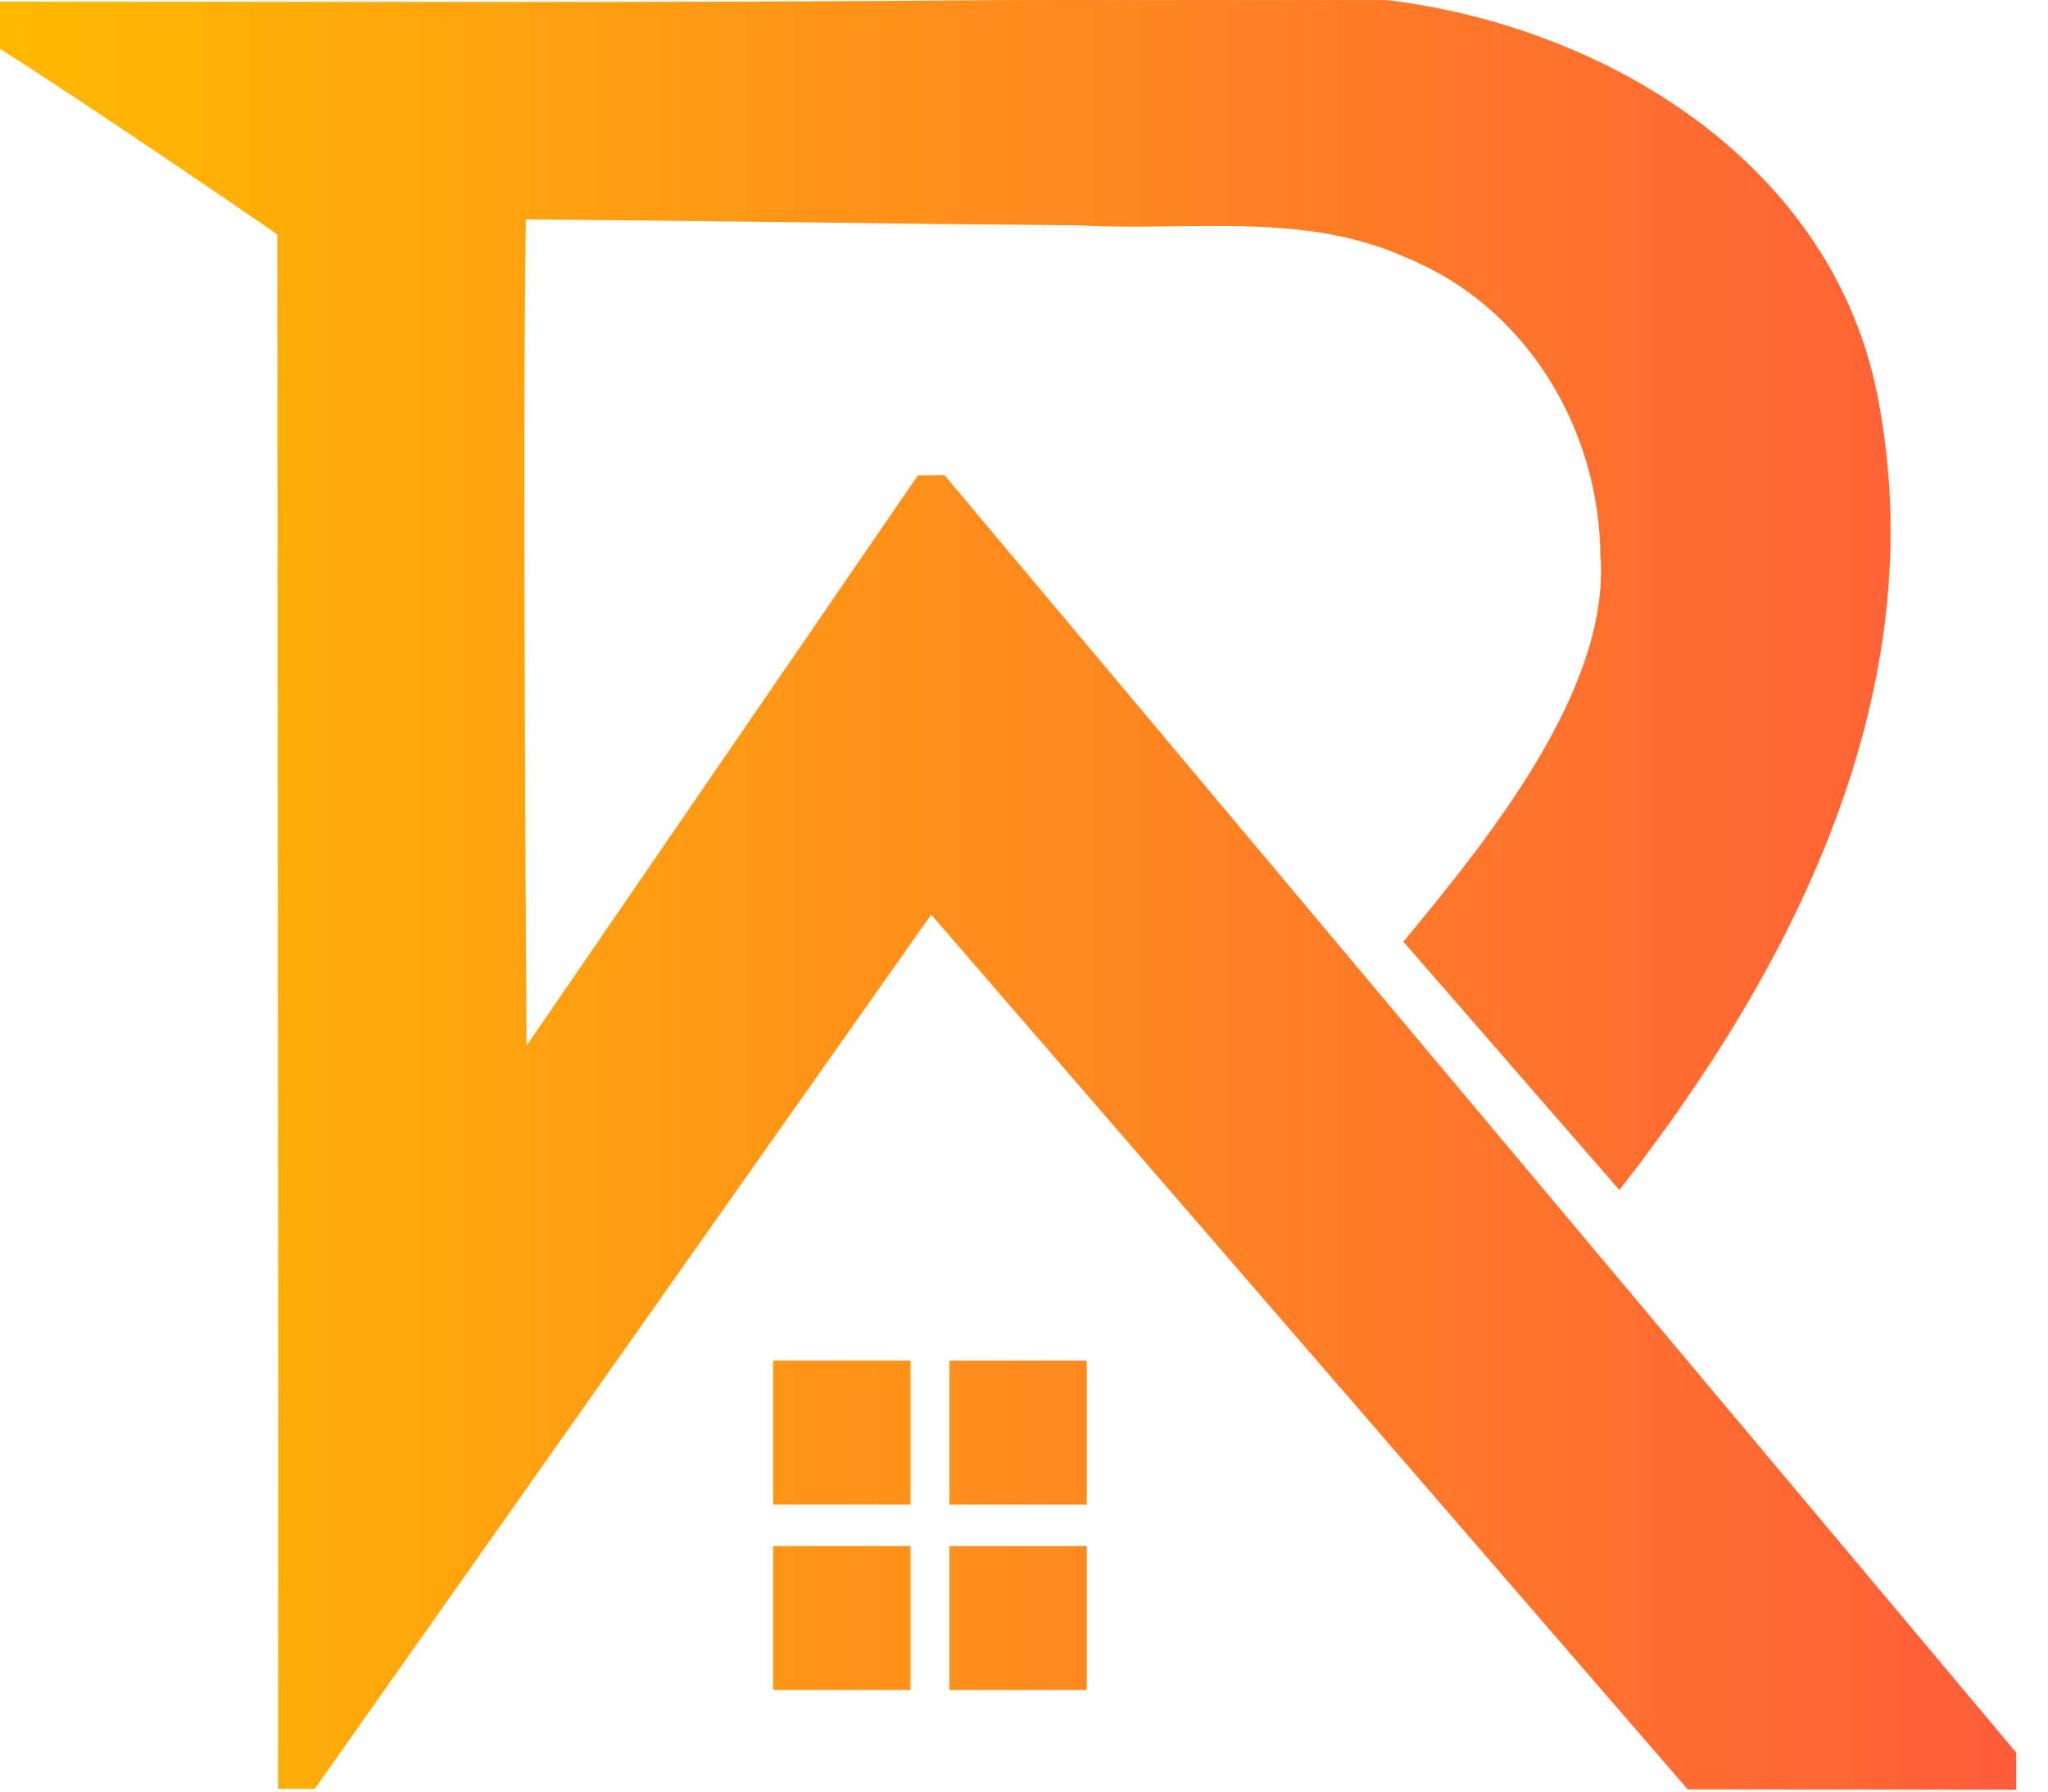 <svg width="48" height="42" viewBox="0 0 48 42" fill="none" xmlns="http://www.w3.org/2000/svg">
<path d="M47.255 41.085V41.957L39.556 41.949L21.825 21.442L7.377 41.937H6.516L6.521 32.999L6.499 5.495C6.499 5.495 2.188 2.523 0 1.148V0.039C7.837 0.035 15.695 0.074 23.523 0.001H32.499L32.498 0C37.669 0.625 42.979 3.862 44.018 9.347C45.315 16.122 42.131 22.567 37.954 27.898L32.892 22.076C34.745 19.825 37.759 16.199 37.509 13.016C37.48 10.026 35.75 7.174 32.963 6.043C30.565 4.948 27.872 5.425 25.321 5.284C20.989 5.246 16.658 5.179 12.325 5.142C12.241 10.034 12.341 24.514 12.341 24.514L21.513 11.144L22.139 11.141L47.255 41.085V41.085ZM25.471 35.273H22.251V31.899H25.471V35.273ZM25.471 36.245H22.251V39.618H25.471V36.245ZM21.341 31.897H18.12V35.271H21.341V31.897ZM21.341 36.245H18.12V39.618H21.341V36.245Z" fill="url(#paint0_linear_18_199)"/>
<defs>
<linearGradient id="paint0_linear_18_199" x1="0" y1="20.979" x2="47.255" y2="20.979" gradientUnits="userSpaceOnUse">
<stop stop-color="#FFBA00"/>
<stop offset="1" stop-color="#FF5D3A"/>
</linearGradient>
</defs>
</svg>